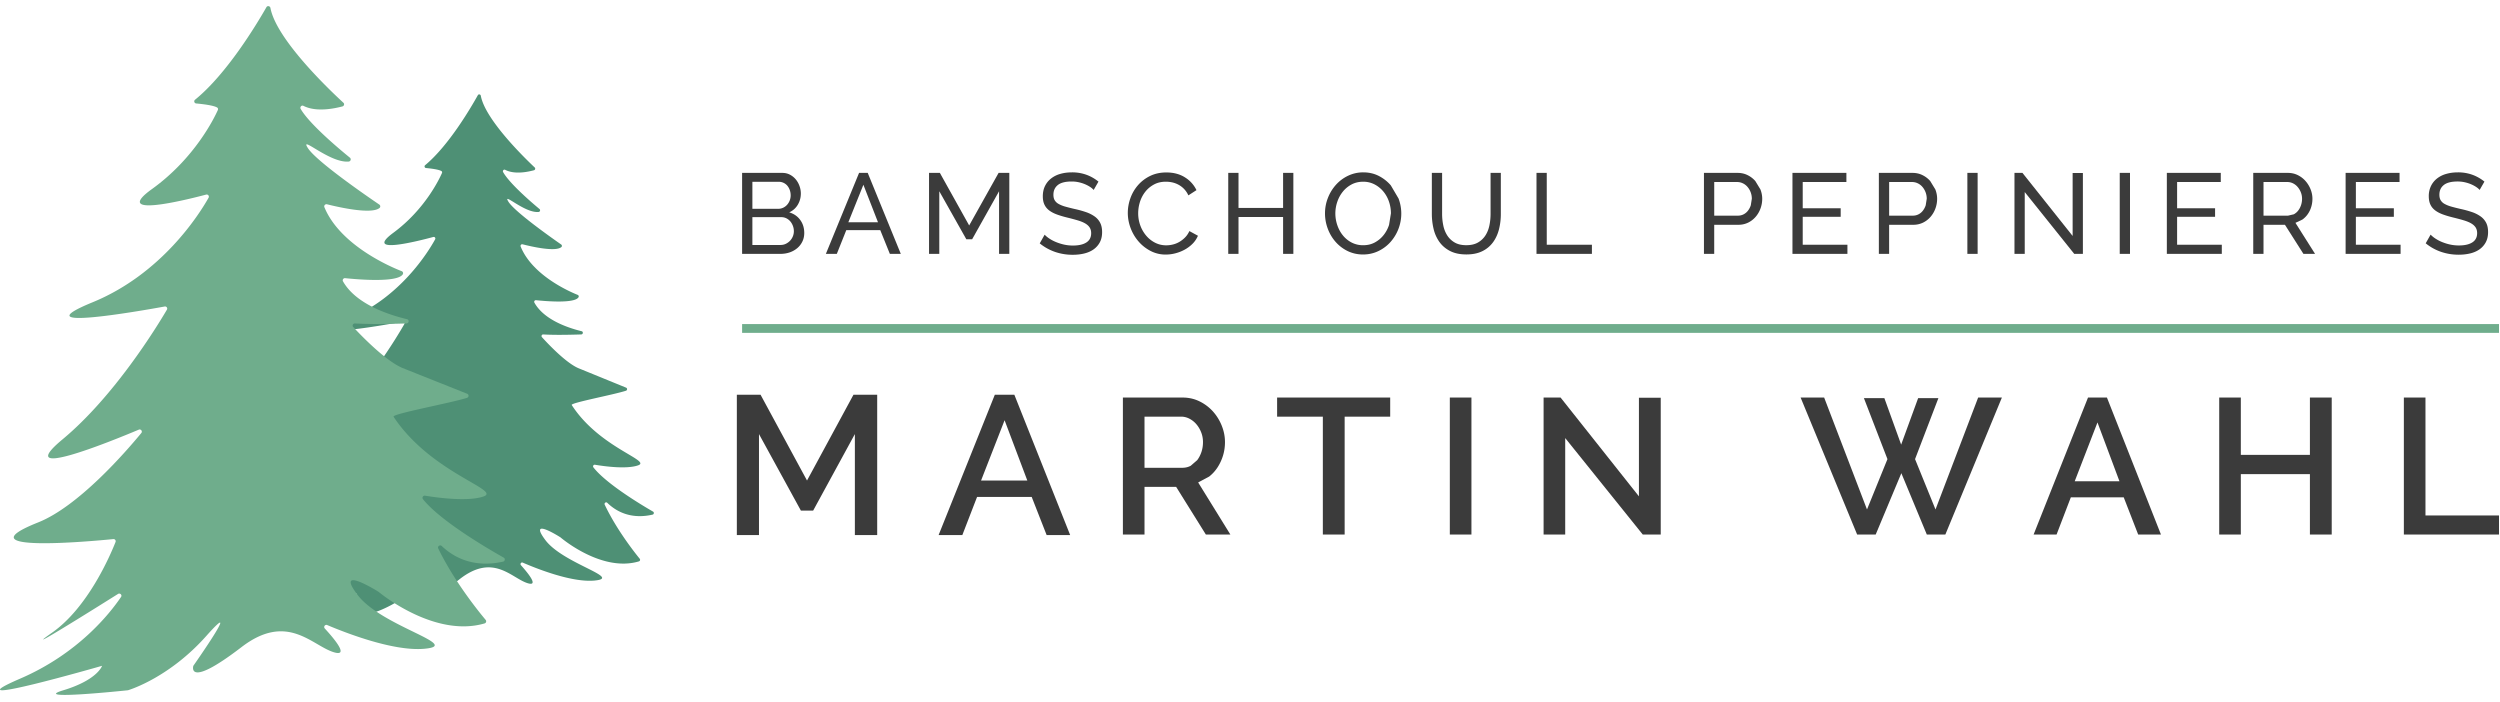 <svg xmlns="http://www.w3.org/2000/svg" width="285" height="80" viewBox="0 0 285 80"><defs><clipPath id="a"><path d="M-11 74.003h295.889V.89H-11z"/></clipPath><clipPath id="b"><path d="M32.05 10.76h42.487v59.404H32.05z"/></clipPath><clipPath id="c"><path d="M0 .7h57.547v78.52H0z"/></clipPath></defs><path fill="#3b3b3b" d="M92 54.78L86.704 45H84v16h2.524V49.485l4.777 8.722H92.7l4.755-8.722V61H100V45h-2.704zM115.636 45L122 61h-2.682l-1.704-4.35h-6.228L109.705 61H107l6.41-16zm1.478 9.78l-2.591-6.873-2.682 6.873zm19.476.219l3.674 5.941h-2.794l-3.388-5.434h-3.608v5.434h-2.464V45.32h6.798c.704 0 1.353.146 1.947.44a5.008 5.008 0 0 1 1.529 1.154c.425.478.759 1.02 1.001 1.628.242.61.363 1.23.363 1.86 0 .528-.074 1.034-.22 1.518a5.339 5.339 0 0 1-.616 1.342c-.264.41-.587.767-.968 1.066zm-.11-2.541c.205-.27.367-.583.484-.934.117-.352.176-.726.176-1.122 0-.396-.07-.77-.209-1.122a3.225 3.225 0 0 0-.55-.924 2.622 2.622 0 0 0-.792-.627 2.03 2.03 0 0 0-.935-.232h-4.18v5.83h4.312c.352 0 .671-.077.957-.23zm9.11-4.96h5.214V60.94h2.486V47.498h5.192V45.32H145.59z"/><g clip-path="url(#a)"><path fill="#3b3b3b" d="M165.28 60.94h2.464V45.32h-2.464z"/></g><g clip-path="url(#a)"><path fill="#3b3b3b" d="M186.838 56.584l-8.932-11.264h-1.936v15.62h2.464v-11l8.844 11h2.046V45.343h-2.486z"/></g><g clip-path="url(#a)"><path fill="#3b3b3b" d="M220.648 58.08l-2.332-5.741 2.662-6.952h-2.31l-1.936 5.301-1.914-5.301h-2.332l2.684 6.952-2.332 5.741-4.884-12.76h-2.684l6.446 15.62h2.112l2.926-6.996 2.904 6.996h2.112l6.446-15.62h-2.706z"/></g><g clip-path="url(#a)"><path fill="#3b3b3b" d="M240.19 45.32l6.16 15.62h-2.596l-1.65-4.246h-6.028l-1.628 4.246h-2.618l6.204-15.62zm1.43 9.548l-2.508-6.71-2.596 6.71z"/></g><g clip-path="url(#a)"><path fill="#3b3b3b" d="M263.33 51.854h-7.875V45.32h-2.465v15.62h2.465v-6.886h7.875v6.886h2.486V45.32h-2.486z"/></g><g clip-path="url(#a)"><path fill="#3b3b3b" d="M276.504 58.762V45.32h-2.464v15.62h10.846v-2.178z"/></g><g clip-path="url(#a)"><path fill="#3b3b3b" d="M89.969 24.208c.528.156.947.444 1.254.865.308.42.462.916.462 1.488 0 .356-.071.681-.215.975a2.253 2.253 0 0 1-.585.754 2.674 2.674 0 0 1-.857.481 3.175 3.175 0 0 1-1.047.169H84.6v-9.23h4.589c.321 0 .611.07.871.208.26.139.481.319.663.54.182.221.323.472.422.754.1.282.15.565.15.851 0 .459-.115.884-.345 1.275-.23.389-.557.679-.981.87zm-4.197-.403h2.935c.208 0 .398-.041.572-.124.172-.082.322-.192.447-.331a1.61 1.61 0 0 0 .41-1.079c0-.216-.035-.42-.104-.611a1.618 1.618 0 0 0-.28-.494 1.27 1.27 0 0 0-.967-.442h-3.013zm4.611 3.146c.078-.19.117-.39.117-.598 0-.208-.037-.409-.11-.604a1.729 1.729 0 0 0-.298-.514 1.417 1.417 0 0 0-.45-.35 1.257 1.257 0 0 0-.57-.13h-3.3v3.172h3.208c.217 0 .416-.044.598-.13a1.65 1.65 0 0 0 .48-.345 1.58 1.58 0 0 0 .325-.501z"/></g><g clip-path="url(#a)"><path fill="#3b3b3b" d="M98.921 19.71l3.77 9.23h-1.248l-1.092-2.704h-3.874l-1.079 2.704H94.15l3.783-9.23zm1.17 5.626l-1.664-4.274-1.716 4.274z"/></g><g clip-path="url(#a)"><path fill="#3b3b3b" d="M110.486 25.703l-3.341-5.993h-1.235v9.23h1.17v-7.136l3.081 5.472h.663l3.068-5.472v7.136h1.17v-9.23h-1.222z"/></g><g clip-path="url(#a)"><path fill="#3b3b3b" d="M124.802 24.686a3.807 3.807 0 0 0-.988-.501 11.323 11.323 0 0 0-1.293-.358 21.604 21.604 0 0 1-1.079-.273 3.433 3.433 0 0 1-.761-.306 1.169 1.169 0 0 1-.448-.423c-.096-.164-.143-.372-.143-.624 0-.469.167-.837.5-1.106.334-.269.86-.404 1.58-.404.277 0 .543.028.799.084.256.056.492.131.708.221.217.092.412.194.585.307a1.9 1.9 0 0 1 .416.351l.546-.95a4.71 4.71 0 0 0-1.339-.768 4.715 4.715 0 0 0-1.689-.286c-.477 0-.919.058-1.327.176a2.98 2.98 0 0 0-1.052.527c-.295.233-.525.52-.689.858-.165.338-.247.73-.247 1.17 0 .366.06.679.182.939.121.26.301.48.539.664.239.18.535.338.89.468.356.13.768.252 1.236.365.424.103.803.206 1.137.306.333.099.613.213.838.343.226.131.397.285.514.463.117.178.176.397.176.656 0 .469-.182.821-.547 1.055-.363.235-.875.352-1.533.352a4.58 4.58 0 0 1-1.021-.111 5.63 5.63 0 0 1-.91-.287 4.405 4.405 0 0 1-.754-.396 3.075 3.075 0 0 1-.539-.443l-.559.99c.52.424 1.098.747 1.735.969a6.117 6.117 0 0 0 2.021.331c.477 0 .919-.049 1.327-.15.407-.1.76-.255 1.059-.468.299-.212.535-.481.709-.805.173-.327.259-.71.259-1.154 0-.416-.071-.767-.214-1.053a1.995 1.995 0 0 0-.624-.729"/></g><g clip-path="url(#a)"><path fill="#3b3b3b" d="M135.09 27.077a3.188 3.188 0 0 1-.656.507 2.726 2.726 0 0 1-.735.292 3.213 3.213 0 0 1-.747.092c-.46 0-.884-.1-1.275-.3a3.263 3.263 0 0 1-1.013-.806 3.804 3.804 0 0 1-.67-1.163 3.998 3.998 0 0 1-.24-1.385c0-.433.066-.864.201-1.294.135-.428.336-.814.605-1.156.268-.343.6-.62.994-.832.394-.213.847-.318 1.359-.318.234 0 .472.025.715.077.242.053.479.139.708.261a2.559 2.559 0 0 1 1.138 1.221l.923-.597a3.468 3.468 0 0 0-1.313-1.456c-.59-.373-1.296-.56-2.119-.56-.694 0-1.313.135-1.859.403a4.323 4.323 0 0 0-1.385 1.06 4.611 4.611 0 0 0-.858 1.481 4.944 4.944 0 0 0-.293 1.659c0 .588.106 1.168.319 1.735.212.567.512 1.074.897 1.52.386.448.843.809 1.372 1.086a3.681 3.681 0 0 0 1.742.416 4.37 4.37 0 0 0 1.092-.143 4.566 4.566 0 0 0 1.059-.416c.333-.182.633-.405.897-.669.265-.265.47-.57.618-.917l-.976-.532c-.129.285-.296.53-.5.734"/></g><g clip-path="url(#a)"><path fill="#3b3b3b" d="M146.273 23.701h-5.083V19.71h-1.17v9.23h1.17v-4.199h5.083v4.199h1.17v-9.23h-1.17z"/></g><g clip-path="url(#a)"><path fill="#3b3b3b" d="M159.435 22.633a4.868 4.868 0 0 1-.019 3.478 4.852 4.852 0 0 1-.91 1.488c-.386.43-.845.772-1.378 1.027a3.955 3.955 0 0 1-1.736.384 3.957 3.957 0 0 1-1.774-.396 4.396 4.396 0 0 1-1.372-1.054 4.8 4.8 0 0 1-.884-1.501 4.955 4.955 0 0 1-.312-1.729c0-.616.111-1.205.332-1.768a4.88 4.88 0 0 1 .916-1.495c.39-.434.852-.778 1.385-1.033a3.954 3.954 0 0 1 1.735-.384c.65 0 1.24.137 1.768.409.529.273.984.631 1.365 1.072zm-.87 1.697a4.14 4.14 0 0 0-.227-1.359 3.633 3.633 0 0 0-.65-1.157 3.269 3.269 0 0 0-1.001-.799 2.756 2.756 0 0 0-1.282-.299c-.493 0-.936.104-1.327.312-.39.208-.72.481-.994.819a3.743 3.743 0 0 0-.631 1.156 4.108 4.108 0 0 0 .007 2.685c.15.438.366.826.643 1.164.278.338.611.606 1.001.806a2.83 2.83 0 0 0 1.301.298c.494 0 .936-.105 1.327-.318.39-.212.722-.489.995-.832.273-.342.481-.729.624-1.163z"/></g><g clip-path="url(#a)"><path fill="#3b3b3b" d="M169.925 24.377c0 .442-.043.878-.13 1.307-.087.429-.236.81-.449 1.144a2.467 2.467 0 0 1-.851.813c-.355.208-.801.311-1.339.311-.529 0-.968-.101-1.319-.305a2.466 2.466 0 0 1-.846-.799 3.374 3.374 0 0 1-.454-1.138 6.405 6.405 0 0 1-.137-1.333V19.71h-1.17v4.667c0 .59.067 1.164.201 1.723a4.22 4.22 0 0 0 .663 1.482c.308.429.713.774 1.216 1.033.503.26 1.122.391 1.859.391.711 0 1.315-.124 1.814-.371a3.296 3.296 0 0 0 1.215-1.008c.312-.424.539-.916.683-1.475a7.14 7.14 0 0 0 .214-1.775V19.71h-1.17z"/></g><g clip-path="url(#a)"><path fill="#3b3b3b" d="M176.33 19.71h-1.17v9.23h6.318V27.9h-5.148z"/></g><g clip-path="url(#a)"><path fill="#3b3b3b" d="M200.685 21.589c.138.35.208.709.208 1.072 0 .382-.065.75-.195 1.105-.13.356-.314.672-.553.949a2.677 2.677 0 0 1-.858.664 2.485 2.485 0 0 1-1.111.246h-2.756v3.315h-1.17v-9.23h3.848c.407 0 .782.085 1.124.254.343.168.637.394.884.675zm-.977 1.072a2.062 2.062 0 0 0-.5-1.364 1.61 1.61 0 0 0-.533-.404 1.503 1.503 0 0 0-.642-.143h-2.611v3.835h2.689c.241 0 .46-.049.655-.15a1.47 1.47 0 0 0 .5-.416 2.05 2.05 0 0 0 .325-.617z"/></g><g clip-path="url(#a)"><path fill="#3b3b3b" d="M205.51 24.716h4.329v-.976h-4.329v-2.99h4.979v-1.04h-6.149v9.231h6.266v-1.04h-5.096z"/></g><g clip-path="url(#a)"><path fill="#3b3b3b" d="M220.625 21.589c.138.35.208.709.208 1.072 0 .382-.065.75-.195 1.105-.13.356-.314.672-.553.949a2.677 2.677 0 0 1-.858.664 2.485 2.485 0 0 1-1.111.246h-2.756v3.315h-1.17v-9.23h3.848c.407 0 .782.085 1.124.254.343.168.637.394.884.675zm-.977 1.072a2.062 2.062 0 0 0-.5-1.364 1.61 1.61 0 0 0-.533-.404 1.503 1.503 0 0 0-.642-.143h-2.611v3.835h2.689c.241 0 .46-.049.655-.15a1.47 1.47 0 0 0 .5-.416 2.05 2.05 0 0 0 .325-.617z"/></g><g clip-path="url(#a)"><path fill="#3b3b3b" d="M224.28 28.94h1.17v-9.23h-1.17z"/></g><g clip-path="url(#a)"><path fill="#3b3b3b" d="M236.28 26.899l-5.72-7.189h-.91v9.23h1.17v-7.046l5.642 7.046h.988v-9.217h-1.17z"/></g><g clip-path="url(#a)"><path fill="#3b3b3b" d="M241.65 28.94h1.17v-9.23h-1.17z"/></g><g clip-path="url(#a)"><path fill="#3b3b3b" d="M248.19 24.716h4.329v-.976h-4.329v-2.99h4.979v-1.04h-6.149v9.231h6.266v-1.04h-5.096z"/></g><g clip-path="url(#a)"><path fill="#3b3b3b" d="M261.68 25.404l2.236 3.536h-1.326l-2.106-3.315h-2.444v3.315h-1.17v-9.23h3.952c.407 0 .782.085 1.125.254.342.169.637.394.884.676.247.282.439.598.578.949.138.35.208.709.208 1.072 0 .321-.045.631-.137.93-.091.299-.221.57-.39.812a2.57 2.57 0 0 1-.611.624zm-.188-.974c.194-.105.361-.245.5-.423.138-.178.247-.384.325-.617.078-.235.117-.477.117-.729 0-.26-.046-.505-.137-.734a2.125 2.125 0 0 0-.364-.611 1.657 1.657 0 0 0-.532-.416 1.46 1.46 0 0 0-.644-.15h-2.717v3.835h2.795z"/></g><g clip-path="url(#a)"><path fill="#3b3b3b" d="M268.57 24.716h4.329v-.976h-4.329v-2.99h4.979v-1.04H267.4v9.231h6.267v-1.04h-5.097z"/></g><g clip-path="url(#a)"><path fill="#3b3b3b" d="M283.426 25.409a2.01 2.01 0 0 0-.624-.728 3.801 3.801 0 0 0-.987-.501 11.78 11.78 0 0 0-1.294-.357 21.724 21.724 0 0 1-1.079-.272 3.485 3.485 0 0 1-.761-.306 1.177 1.177 0 0 1-.448-.423c-.096-.164-.143-.372-.143-.624 0-.468.167-.836.5-1.104.334-.269.86-.404 1.58-.404.277 0 .543.029.799.084.256.057.492.131.709.222.217.091.411.192.585.306.173.112.311.229.416.35l.546-.949a4.766 4.766 0 0 0-1.339-.767 4.751 4.751 0 0 0-1.69-.286c-.477 0-.919.059-1.327.176a2.99 2.99 0 0 0-1.052.526c-.295.234-.525.52-.689.858a2.635 2.635 0 0 0-.247 1.17c0 .364.061.676.182.936s.301.481.54.663c.238.182.534.338.889.468.356.13.768.252 1.236.364.425.104.803.206 1.137.306.333.1.614.214.838.344.226.131.397.284.514.462.117.177.176.396.176.656 0 .468-.182.819-.546 1.053-.364.234-.876.351-1.534.351-.356 0-.696-.037-1.021-.11a5.633 5.633 0 0 1-.91-.286 4.376 4.376 0 0 1-.754-.397 3.11 3.11 0 0 1-.539-.442l-.559.988c.52.425 1.098.747 1.735.969a6.127 6.127 0 0 0 2.021.331c.477 0 .919-.05 1.327-.149.407-.1.76-.256 1.059-.468a2.32 2.32 0 0 0 .709-.806c.173-.325.26-.709.26-1.151 0-.416-.071-.767-.215-1.053"/></g><g clip-path="url(#a)"><path fill="#6fad8c" d="M84.6 37.95h200.286v-1.01H84.6z"/></g><g clip-path="url(#b)"><path fill="#4e9075" d="M54.473 10.855c-.842 1.511-3.343 5.762-6.003 7.973a.183.183 0 0 0 .095.327c.562.053 1.477.165 1.767.354.07.044.087.138.053.215-.267.614-1.914 4.136-5.54 6.81-3.466 2.553 2.846.944 4.554.48.158-.043.286.127.206.272-.794 1.443-3.943 6.567-9.76 9.013-6.11 2.568 3.924.767 6.061.367a.184.184 0 0 1 .192.274c-.857 1.495-4.435 7.478-8.784 11.183-4.275 3.643 3.945.229 6.418-.836.177-.077.334.138.212.29-1.328 1.653-5.293 6.326-8.68 7.707-6.513 2.656 4.365 1.64 6.323 1.441a.184.184 0 0 1 .188.252c-.45 1.165-2.325 5.652-5.336 7.813-2.91 2.088 3.401-1.955 5.545-3.335.168-.108.366.09.254.258-.965 1.463-3.623 4.893-8.481 7.042-6.304 2.791 6.884-1.101 6.884-1.101s-.362 1.207-3.26 2.109c-2.84.883 5.101.036 5.424 0 .012 0 .01 0 .023-.003.217-.068 3.5-1.128 6.582-4.676 3.188-3.672-1.087 2.57-1.087 2.57s-.597 2.041 4.058-1.615c3.853-3.028 5.918-.14 7.754.44 1.327.42.094-1.108-.746-2.043-.134-.148.025-.376.207-.296 1.698.735 5.6 2.27 8.148 2.046 3.333-.294-3.55-1.91-5.58-4.627-1.982-2.653 1.566-.404 1.734-.298l.01.009c.173.147 4.733 3.985 8.93 2.727a.191.191 0 0 0 .09-.301c-.608-.744-2.65-3.334-3.99-6.16-.088-.186.146-.359.294-.215.91.891 2.59 1.939 5.163 1.346.162-.038.196-.262.051-.345-1.286-.742-5.327-3.156-6.796-5.039-.104-.135.008-.33.174-.302 1.03.174 3.603.533 4.919.069 1.571-.553-4.408-1.991-7.566-6.878-.161-.25 4.762-1.166 6.183-1.63.166-.055.171-.286.01-.352l-5.446-2.224c-1.406-.613-3.382-2.691-4.142-3.529a.186.186 0 0 1 .148-.311c.615.039 1.915.081 4.33 0 .216-.007.255-.316.046-.367-1.705-.42-4.33-1.354-5.387-3.263a.187.187 0 0 1 .182-.274c1.082.114 4.42.405 4.854-.34a.189.189 0 0 0-.096-.265c-.834-.331-5.168-2.19-6.506-5.517a.188.188 0 0 1 .22-.25c.981.252 3.748.896 4.424.315.09-.077.076-.224-.023-.292-.875-.608-5.27-3.692-6.007-4.867-.756-1.203 1.836 1.318 3.437 1.158.163-.016.225-.227.1-.333-.854-.71-3.398-2.884-4.145-4.204-.092-.162.07-.353.235-.265.506.266 1.503.52 3.276.049.141-.037.192-.22.086-.318-1.108-1.043-5.641-5.443-6.144-8.173-.032-.176-.252-.22-.339-.065"/></g><g clip-path="url(#c)"><path fill="#6fad8c" d="M30.37.825c-1.14 1.998-4.528 7.616-8.13 10.539a.24.24 0 0 0 .129.431c.761.07 2 .22 2.393.468.095.06.117.184.071.285-.361.81-2.591 5.468-7.504 9-4.693 3.377 3.854 1.25 6.169.636a.247.247 0 0 1 .28.36c-1.077 1.908-5.341 8.681-13.22 11.915-8.275 3.393 5.315 1.013 8.21.484a.243.243 0 0 1 .26.362c-1.163 1.976-6.007 9.886-11.9 14.783-5.79 4.813 5.346.302 8.694-1.107.24-.101.453.184.288.384-1.799 2.184-7.17 8.362-11.756 10.188-8.822 3.51 5.912 2.167 8.562 1.905a.243.243 0 0 1 .256.331c-.609 1.541-3.15 7.472-7.228 10.329-3.94 2.76 4.607-2.584 7.51-4.408.229-.144.496.12.346.342-1.308 1.932-4.91 6.466-11.488 9.307-8.539 3.69 9.324-1.456 9.324-1.456s-.49 1.595-4.416 2.788c-3.847 1.168 6.91.048 7.347.001.016 0 .014 0 .03-.005.294-.09 4.742-1.492 8.915-6.18 4.32-4.854-1.472 3.396-1.472 3.396s-.807 2.698 5.497-2.135c5.218-4 8.015-.185 10.503.582 1.796.556.125-1.465-1.013-2.7-.18-.197.034-.496.281-.391 2.3.972 7.586 3 11.037 2.703 4.515-.388-4.81-2.523-7.558-6.114-2.684-3.508 2.122-.535 2.348-.394l.015.01c.234.195 6.412 5.269 12.093 3.606a.251.251 0 0 0 .124-.4c-.825-.983-3.59-4.405-5.405-8.14-.12-.246.198-.474.398-.285 1.233 1.179 3.51 2.564 6.992 1.78.22-.05.266-.347.072-.456-1.744-.98-7.217-4.172-9.205-6.661a.248.248 0 0 1 .235-.4c1.393.229 4.88.705 6.66.092 2.13-.732-5.97-2.633-10.246-9.091-.219-.33 6.45-1.543 8.375-2.156a.246.246 0 0 0 .013-.465L45.88 41.95c-1.905-.812-4.58-3.56-5.611-4.666-.154-.164-.023-.426.202-.412.833.052 2.594.108 5.865.001.29-.01.346-.418.062-.486-2.31-.555-5.866-1.79-7.297-4.314-.097-.172.048-.383.247-.362 1.465.153 5.986.536 6.573-.448a.245.245 0 0 0-.128-.35c-1.13-.438-7-2.896-8.813-7.294-.076-.185.102-.38.299-.33 1.327.333 5.077 1.185 5.991.417.123-.103.102-.297-.03-.386-1.186-.804-7.139-4.882-8.138-6.433-1.023-1.59 2.487 1.741 4.656 1.53a.25.25 0 0 0 .134-.44c-1.155-.938-4.6-3.813-5.613-5.556-.124-.214.097-.467.319-.352.685.353 2.035.687 4.437.065.19-.049.26-.289.115-.42C37.651 10.336 31.51 4.52 30.83.91c-.044-.232-.343-.29-.46-.086"/></g></svg>